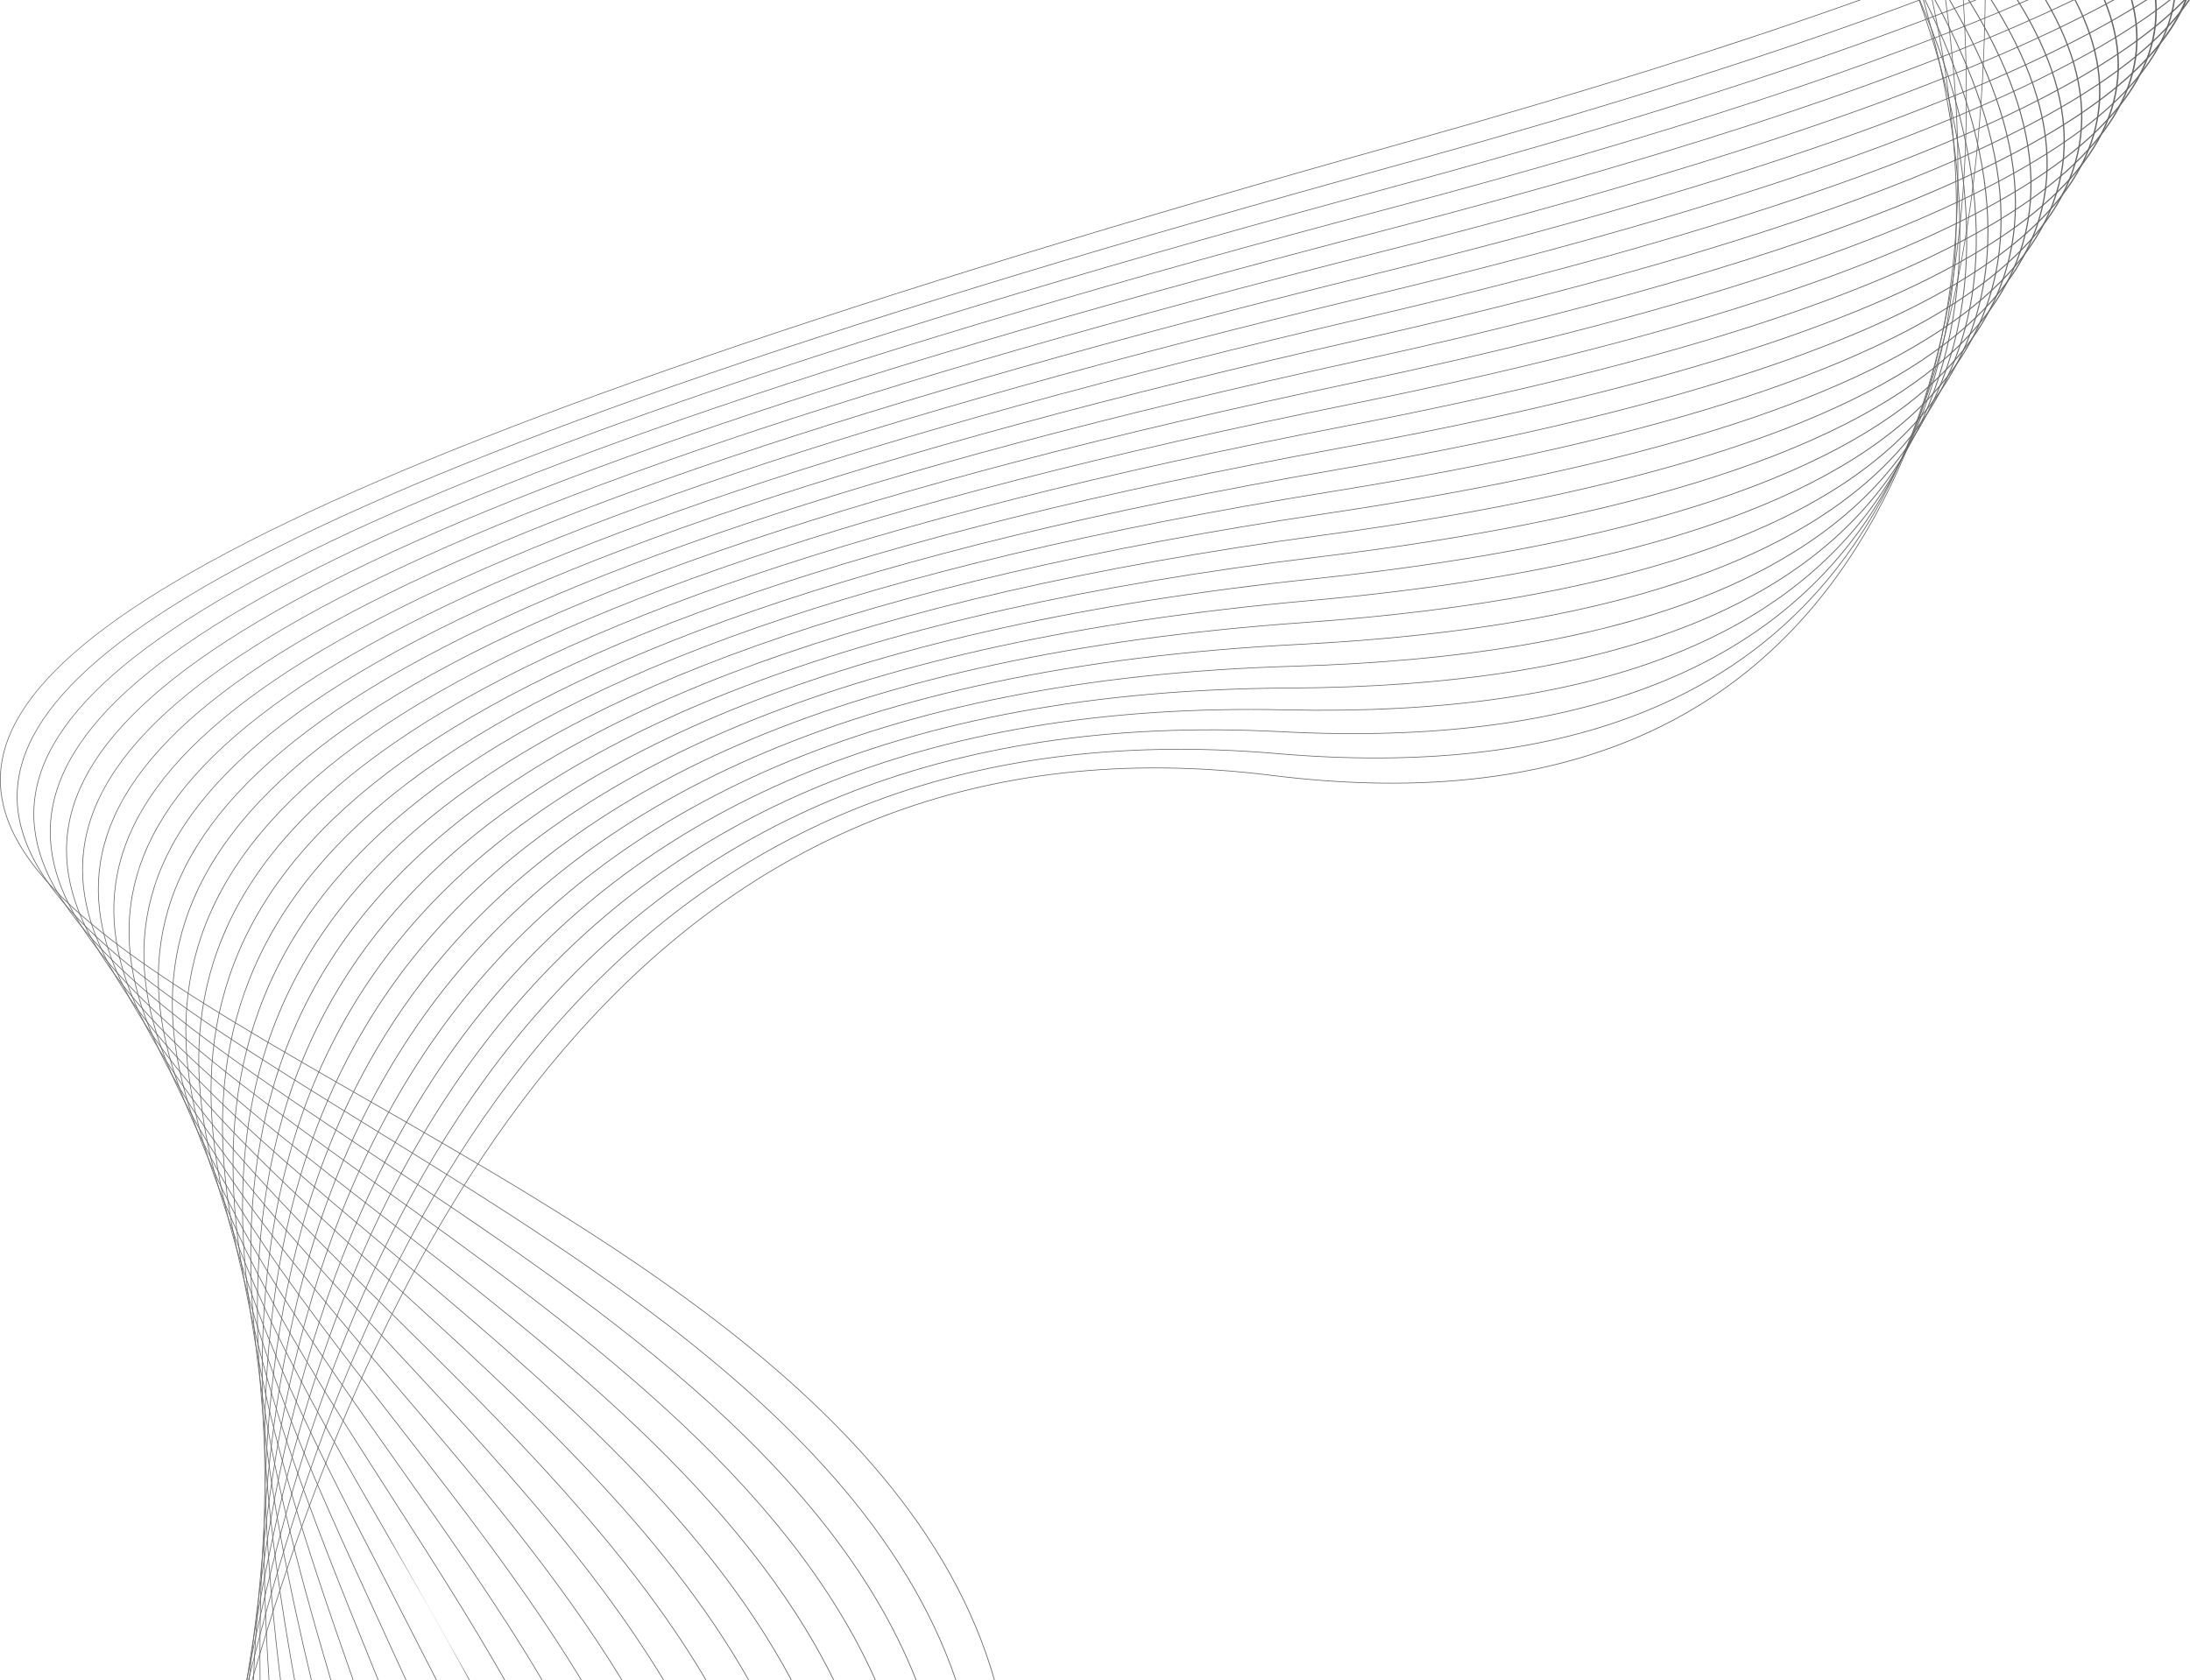 <svg xmlns="http://www.w3.org/2000/svg" viewBox="377.51 0 5067.26 3888" fill="#666" xmlns:v="https://vecta.io/nano"><path d="M4971.694.01c-13.067 1008.944-356.292 1956.782-1652.116 1795.009C1953.515 1624.472 1292.821 2748.75 961.628 3888h-1.657c331.329-1140.01 992.464-2265.288 2359.861-2094.581C4614.108 1955.005 4957.001 1008.141 4970.081.01h1.613m-50.626 0c59.667 964.051-234.946 1861.555-1590.743 1744.489C1851.502 1616.806 1232.192 2750.91 953.263 3888h-1.64c279.033-1137.837 898.719-2272.914 2378.902-2145.101C4684.695 1859.832 4979.041 963.261 4919.441.01h1.627"/><path d="M4880.094.01c126.213 919.278-127.96 1767.889-1539.009 1693.969C1746.076 1610.419 1173.878 2753.216 949.242 3888h-1.637c224.707-1135.544 797.231-2279.261 2393.627-2195.635C4750.561 1766.205 5004.494 918.474 4878.401.01h1.693"/><path d="M4849.201.01c185.84 874.624-36.28 1675.902-1497.37 1643.449C1637.023 1605.366 1117.931 2755.576 949.571 3888h-1.627c168.408-1133.171 687.772-2284.274 2403.981-2246.154C4811.228 1674.259 5033.147 873.848 4847.481.01h1.72"/><path d="M4828.881.01c237.946 830.198 39.32 1585.729-1466.303 1592.929C1524.13 1601.726 1064.824 2757.936 954.654 3888h-1.616c110.192-1130.824 569.732-2287.874 2409.594-2296.674C4866.375 1584.139 5064.734 829.434 4827.015.01h1.867"/><path d="M4818.975.01c281.826 786.065 98.453 1497.53-1445.663 1542.409C1407.223 1599.566 1014.883 2760.176 964.676 3888h-1.615c50.228-1128.584 442.788-2289.994 2410.263-2347.194C4915.468 1495.979 5098.627 785.314 4817.081.01h1.893"/><path d="M4820.241.01c316.906 742.358 140.093 1411.436-1436.183 1491.89C1286.101 1598.966 968.711 2762.189 980.05 3888h-1.611c-11.332-1126.571 306.287-2290.568 2405.593-2397.714C4958.254 1409.94 5134.84 741.621 4818.228.01h2.013"/><path d="M4832.721.01c342.506 699.185 163.68 1327.637-1437.93 1441.37C1275.847 1591.832 956.074 2646.43 992.052 3713.827c1.957 58.066 4.968 116.173 8.799 174.173h-1.617c-3.824-57.96-6.835-116.026-8.789-174.066-36.009-1068.197 283.966-2123.608 2404.294-2274.168C4994.201 1326.193 5172.774 698.475 4830.601.01h2.12"/><path d="M4855.828.01c357.906 656.638 169.24 1246.317-1450.29 1390.837C1279.121 1580.606 943.312 2532.03 995.491 3535.081c6.104 117.306 17.515 235.333 31.988 352.919h-1.631c-14.459-117.547-25.864-235.519-31.963-352.786-52.224-1003.877 283.793-1956.102 2411.559-2145.968C5022.747 1244.927 5211.134 655.955 4853.588.01h2.24"/><path d="M4889.694.01c362.586 614.905 156.16 1167.677-1473.423 1340.317C1281.41 1566.499 927.115 2431.697 991.914 3373.215c11.715 170.2 37.128 342.906 68.188 514.785h-1.649c-31.044-171.813-56.435-344.452-68.146-514.612-64.861-942.371 289.643-1808.355 2425.846-2034.662C5043.441 1166.327 5249.547 614.235 4887.321.01h2.373"/><path d="M4933.814.01C5290 574.128 5058.427 1091.9 3427.005 1289.806 1282.037 1550.006 908.003 2343.311 982.524 3227.228c18.289 216.959 63.6 439.399 116.381 660.772h-1.671c-52.751-221.279-98.029-443.639-116.316-660.572-74.589-884.798 299.651-1678.849 2445.953-1939.222C5055.934 1090.58 5287.133 573.475 4931.308.01h2.507"/><path d="M4986.268.01c338.359 534.465 75.84 1019.171-1548.529 1239.277C1280.726 1531.539 886.423 2264.817 968.336 3095.549c25.457 258.146 96.885 525.745 175.71 792.451h-1.695c-78.781-266.599-150.158-534.105-175.612-792.238-82-831.611 312.51-1565.636 2470.838-1858.075C5059.534 1017.927 5321.64 533.835 4983.614.01h2.653"/><path d="M5046.814.01c309.386 496.132 10.04 949.704-1598.343 1188.744C1277.433 1511.433 862.727 2194.471 950.203 2976.469c32.936 294.426 137.038 602.932 245.406 911.531h-1.725c-108.324-308.479-212.345-616.865-245.281-911.291-87.573-782.891 327.343-1466.676 2499.682-1789.542C5054.214 948.487 5353.067 495.528 5044.014.01h2.8"/><path d="M5112.241.01c269.506 459.319-70.146 883.664-1653.036 1138.224-2187 351.719-2622.009 992.598-2530.42 1730.142 38.916 313.399 172.889 644.318 307.95 977.931l16.872 41.693h-1.764l-16.603-41.04c-135.096-333.692-269.109-664.705-308.051-978.331-91.698-738.438 343.522-1380.063 2531.816-1731.982C5039.387 882.488 5378.52 458.742 5109.321.01h2.92"/><path d="M5180.494.01c219.666 424.239-162.72 821.211-1710.556 1087.704C1265.15 1467.313 810.073 2072.711 904.632 2769.776c42.167 310.839 193.577 639.958 347.912 975.424l65.401 142.8h-1.793l-65.075-142.08c-154.385-335.572-305.846-664.812-348.046-975.864-94.68-697.985 360.614-1304.117 2566.692-1683.929C5015.041 820.074 5396.827 423.675 5177.414.01h3.08"/><path d="M5248.374.01c161.28 391.052-264.399 762.438-1767.702 1037.184C1256.404 1443.699 781.542 2019.165 878.182 2679.39c44.961 307.186 213.587 632.798 387.326 968.278L1388.45 3888h-1.827l-122.546-239.559c-173.805-335.599-342.495-661.332-387.491-968.758-96.776-661.158 378.302-1237.33 2603.845-1644.076C4981.201 761.314 5406.2 390.515 5245.12.01h3.253"/><path d="M5311.493.01c96.32 359.919-370.519 707.372-1820.102 986.651-2245.293 432.612-2739.625 982.744-2641.604 1609.436 47.345 302.719 232.855 623.398 426.023 957.304L1464.77 3888h-1.853c-60.56-112.573-124.933-223.879-188.498-333.746-193.252-334.052-378.834-654.852-426.226-957.851-98.161-627.625 396.388-1178.464 2642.959-1611.316C4938.188 706.288 5404.28 359.395 5308.12.01h3.373"/><path d="M5367.027.01c27.28 330.959-477.625 655.958-1864.902 936.131-2267.749 457.986-2781.238 986.678-2682.391 1582.796 49.361 297.666 251.359 612.265 463.894 943.264 89.276 139.053 180.409 280.999 262.862 425.799h-1.893c-82.306-144.493-173.24-286.133-262.334-424.892-212.621-331.133-414.7-645.865-464.112-943.851-99.005-597.052 414.702-1126.437 2683.721-1584.689C4886.628 654.901 5390.733 330.449 5363.533.01h3.493"/><path d="M5410.093.01c-42.653 304.159-579.892 608.078-1897.235 885.611-2291.496 482.785-2823.834 993.291-2724.591 1561.463 51.041 292.226 269.086 599.812 500.829 926.731 117.833 166.226 239.179 337.439 343.939 514.185h-1.907c-104.626-176.4-225.746-347.306-343.355-513.225-231.853-327.066-449.996-634.798-501.095-927.344-99.408-569.132 433.148-1080.344 2725.899-1563.383C4827.401 607.035 5363.893 303.662 5406.84.01h3.253"/><path d="M5437.4.01c-110.88 279.533-672.878 563.452-1913.809 835.091C1207.178 1342.14 656.273 1837.245 755.571 2379.857c52.427 286.479 286.041 586.345 536.793 908.211 149.245 191.573 304.551 390.932 431.364 599.932h-1.907c-126.693-208.626-281.746-407.652-430.742-598.905-250.871-322.026-484.599-622.025-537.095-908.878-99.472-543.572 451.648-1039.371 2769.312-1546.689C4761.761 562.435 5322.32 279.036 5433.24.01h4.16"/><path d="M5444.76.01c-173.973 256.933-750.958 521.785-1910.449 784.571-2342.389 530.865-2911.583 1012.917-2812.496 1532.09 53.552 280.573 302.238 572.145 571.736 888.104 183.392 215.026 376.364 441.346 524.137 683.225h-1.947c-147.64-241.479-340.306-467.452-523.429-682.145-269.639-316.133-518.457-607.852-572.085-888.824-99.269-520.119 470.148-1002.877 2813.79-1534.023C4691.055 520.782 5266.8 256.462 5440.786.01h3.973"/><path d="M5434.186.01c-229.999 236.159-814.785 482.705-1889.142 734.038C1175.7 1288.34 588.455 1759.392 687.125 2257.004c54.447 274.573 317.698 557.412 605.652 866.784 220.113 236.479 454.552 488.492 621.352 764.211h-1.96c-166.666-275.279-400.772-526.932-620.586-763.078-288.113-309.559-551.507-592.545-606.04-867.558-98.857-498.559 488.608-970.291 2859.196-1524.876C4616.695 481.715 5200.067 235.702 5429.906.01h4.28"/><path d="M5400.24.01c-275.933 216.999-857.185 445.732-1844.475 683.518C1158.597 1260.9 553.533 1722.699 651.616 2200.418c55.143 268.559 332.45 542.345 638.532 844.545 259.209 255.906 538.955 532.212 722.074 843.038h-1.973c-183.013-310.359-462.386-586.292-721.252-841.878-306.262-302.373-583.727-576.305-638.96-845.318-98.282-478.692 507.004-941.171 2905.407-1518.836C4540.335 444.742 5120.521 216.529 5396.227.01h4.013"/><path d="M5346.107.01c-310.973 199.12-880.104 410.452-1779.609 632.998-2425.809 600.158-3048.494 1054.211-2951.114 1513.57 55.656 262.546 346.503 527.052 670.376 821.585 300.477 273.239 629.249 572.359 825.262 919.838h-1.96c-195.933-346.972-524.305-645.718-824.413-918.638-324.058-294.706-615.074-559.359-670.836-822.398-97.581-460.319 525.32-915.051 2952.351-1515.516C4463.376 409.475 5031.054 198.663 5341.64.01h4.467"/><path d="M5270.28.01c-333.826 182.253-880.544 376.412-1693.049 582.479C1122.051 1205.167 481.943 1652.792 578.513 2095.151c56.017 256.586 359.9 511.652 701.188 798.105 343.695 288.479 725.188 608.812 930.04 994.744h-1.973c-204.799-385.386-585.825-705.345-929.132-993.491-341.495-286.626-645.56-541.839-701.69-798.958-96.784-443.332 543.54-891.624 2999.939-1514.623C4387.136 375.435 4932.468 181.796 5265.774.01h4.507"/><path d="M5177.52.01c-345.212 166.12-862.478 343.252-1589.569 531.959C1102.739 1176.94 445.39 1619.286 541.072 2045.858c56.245 250.733 372.662 496.252 730.989 774.305 388.655 301.586 826.481 641.438 1035.6 1067.837h-1.973c-209.093-425.826-646.425-765.291-1034.649-1066.544-358.558-278.226-675.177-523.919-731.537-775.185-95.908-427.559 561.669-870.571 3048.103-1515.863C4312.469 342.289 4828.388 165.663 5172.987.01h4.533"/><path d="M5071.441.01c-346.266 150.453-829.011 310.746-1472.756 481.425C1082.821 1148.487 408.368 1586.579 503.119 1998.471c56.349 244.973 384.806 480.919 759.786 750.305 435.104 312.573 932.703 670.158 1141.089 1139.224h-1.893c-208.413-468.452-705.505-825.651-1140.169-1137.904-375.228-269.559-703.905-505.679-760.383-751.211-94.972-412.866 579.697-851.625 3096.776-1518.996C4239.883 309.782 4721.308 150.009 5066.867.01h4.573"/><path d="M4951.068.01c-336.559 135.08-778.251 278.519-1341.663 430.906C1062.341 1119.86 370.932 1554.593 464.7 1952.778c56.356 239.319 396.374 465.719 787.615 726.225C1735.182 3000.496 2295.888 3373.948 2498.34 3888h-1.88c-202.506-513.399-762.678-886.464-1245.074-1207.65-391.502-260.679-731.76-487.225-788.255-727.145-93.996-399.172 597.635-834.558 3145.913-1523.836C4170.35 277.542 4610.562 134.623 4946.254.01h4.813"/><path d="M4821.548.01c-318.359 119.813-715.412 246.453-1201.41 380.386C1041.341 1091.074 333.113 1523.233 425.867 1908.618c56.269 233.799 407.388 450.679 814.49 702.132 208.919 129.04 432.586 267.186 638.745 421.439 318.479 238.279 595.039 514.999 711.105 855.811h-1.827c-116.04-340.266-392.252-616.558-710.278-854.518-206.106-154.2-429.746-292.333-638.632-421.359-407.384-251.626-758.754-468.665-815.17-703.078-92.992-386.372 615.458-819.198 3195.464-1530.196C4103.71 245.476 4499.282 119.343 4816.695.01h4.853"/><path d="M4683.602.01c-292.066 104.52-640.852 214.346-1052.731 329.866-2611 732.252-3335.94 1162.544-3244.217 1535.943 56.107 228.413 417.871 435.839 840.434 678.132 254.442 145.893 530.921 304.413 776.054 487.812 315.013 235.706 578.185 512.479 676.398 856.238h-1.813c-98.2-343.212-361.012-619.572-675.585-854.931-245.053-183.346-521.492-341.852-775.894-487.719-422.868-242.466-784.893-450.039-841.153-679.092-91.97-374.386 633.19-805.345 3245.376-1537.929C4040.377 213.369 4387.642 104.049 4678.628.01h4.973"/></svg>